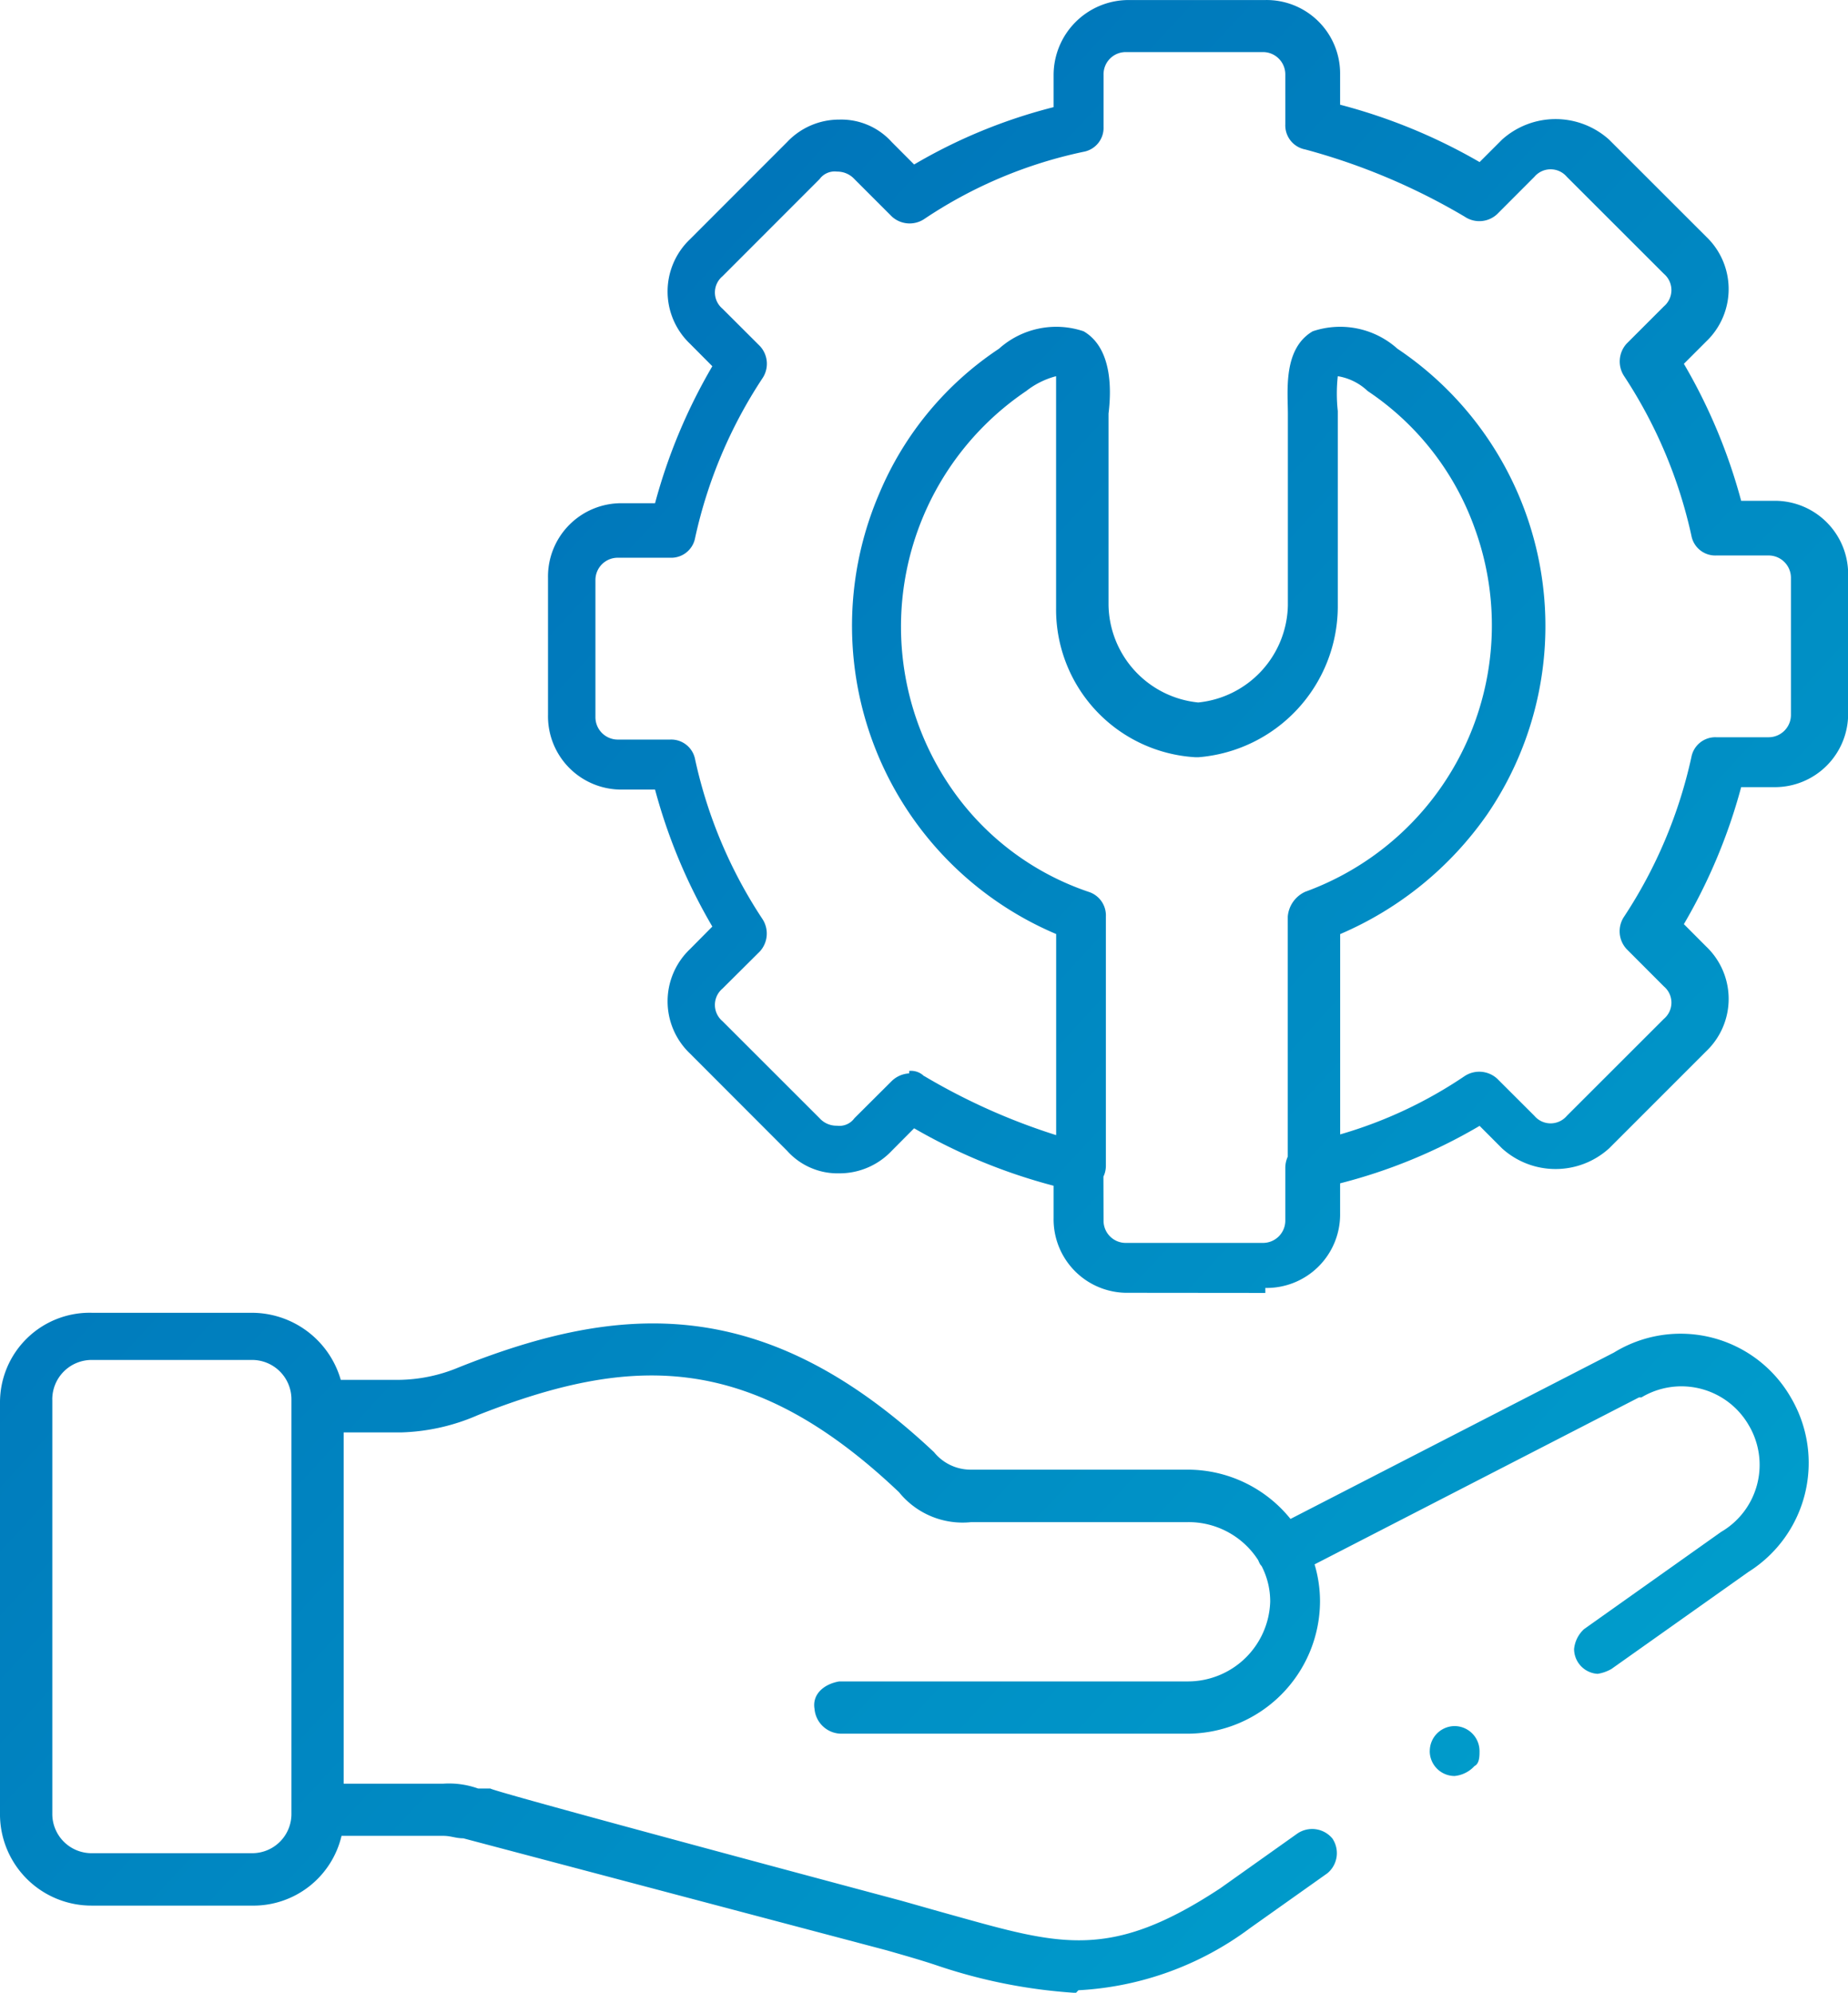 <svg xmlns="http://www.w3.org/2000/svg" xmlns:xlink="http://www.w3.org/1999/xlink" width="55.645" height="60" viewBox="0 0 55.645 60">
  <defs>
    <linearGradient id="linear-gradient" x2="1" y2="1" gradientUnits="objectBoundingBox">
      <stop offset="0" stop-color="#0066b3"/>
      <stop offset="1" stop-color="#00a5cf"/>
    </linearGradient>
  </defs>
  <path id="Reliable_Ongoing_Support" data-name="Reliable Ongoing Support" d="M18875.2-19900.828c-.451-.152-.973-.3-1.5-.451l-12.75-3.373c-.225,0-.375-.074-.6-.074h-3.066a2.727,2.727,0,0,1-2.711,2.1h-4.8a2.754,2.754,0,0,1-2.773-2.7v-12.449a2.7,2.7,0,0,1,2.773-2.7h4.8a2.79,2.79,0,0,1,2.688,2.02H18859a4.791,4.791,0,0,0,1.8-.371c4.877-1.949,9.223-2.25,14.324,2.547a1.418,1.418,0,0,0,1.125.527h6.525a3.975,3.975,0,0,1,3.084,1.484l9.74-5.01a3.83,3.83,0,0,1,5.324,1.35,3.876,3.876,0,0,1-1.273,5.254l-4.125,2.922a1.211,1.211,0,0,1-.418.148.753.753,0,0,1-.709-.746.937.937,0,0,1,.3-.6l4.125-2.926a2.338,2.338,0,0,0,.828-3.225,2.34,2.34,0,0,0-3.225-.826h-.074l-9.768,5.027a3.9,3.9,0,0,1,.164,1.123,4,4,0,0,1-3.973,3.975h-10.422a.815.815,0,0,1-.826-.748c-.076-.451.3-.752.746-.826h10.5a2.48,2.48,0,0,0,2.475-2.4,2.319,2.319,0,0,0-.256-1.068l-.045-.055a.9.9,0,0,1-.059-.125,2.488,2.488,0,0,0-2.115-1.148h-6.525a2.462,2.462,0,0,1-2.176-.9c-4.5-4.275-8.1-4.125-12.672-2.326a6.187,6.187,0,0,1-2.326.525h-1.725v10.576h3a2.613,2.613,0,0,1,1.049.146h.371c0,.074,12.375,3.379,12.375,3.379.525.148,1.053.3,1.578.445,3.225.9,4.723,1.352,8.025-.822l2.324-1.65a.792.792,0,0,1,1.049.152.787.787,0,0,1-.15,1.047l-2.324,1.648a9.468,9.468,0,0,1-5.174,1.875l-.074.08A16.2,16.2,0,0,1,18875.2-19900.828Zm-26.625-17.027v12.451a1.182,1.182,0,0,0,1.2,1.2h4.8a1.18,1.18,0,0,0,1.2-1.2v-12.451a1.185,1.185,0,0,0-1.2-1.2h-4.8A1.187,1.187,0,0,0,18848.574-19917.855Zm41.477,10.576a.752.752,0,0,1,.746-.752.754.754,0,0,1,.752.752c0,.15,0,.377-.152.451a.93.93,0,0,1-.6.3A.75.75,0,0,1,18890.051-19907.279Zm-7.277-.525h.074Zm12.3-1.8h.074Zm-14.1-11.473a2.212,2.212,0,0,1-2.25-2.25v-.973a17.006,17.006,0,0,1-4.2-1.73l-.674.678a2.16,2.16,0,0,1-1.578.678,2.039,2.039,0,0,1-1.572-.678l-2.924-2.928a2.17,2.17,0,0,1,0-3.146l.672-.678a16.667,16.667,0,0,1-1.725-4.125h-.973a2.207,2.207,0,0,1-2.25-2.25v-4.121a2.207,2.207,0,0,1,2.25-2.25h.973a16.73,16.73,0,0,1,1.725-4.125l-.672-.676a2.172,2.172,0,0,1,0-3.148l2.924-2.926a2.151,2.151,0,0,1,1.572-.676,2.044,2.044,0,0,1,1.578.676l.674.676a16.031,16.031,0,0,1,4.2-1.727v-.973a2.26,2.26,0,0,1,2.25-2.252h4.125a2.214,2.214,0,0,1,2.252,2.252v.9a16.89,16.89,0,0,1,4.2,1.727l.676-.676a2.409,2.409,0,0,1,3.223,0l2.928,2.926a2.179,2.179,0,0,1,0,3.148l-.676.676a16.73,16.73,0,0,1,1.725,4.125h.973a2.207,2.207,0,0,1,2.248,2.25v4.125a2.206,2.206,0,0,1-2.248,2.246h-.973a16.73,16.73,0,0,1-1.725,4.125l.676.678a2.176,2.176,0,0,1,0,3.146l-2.928,2.928a2.4,2.4,0,0,1-3.223,0l-.676-.678a16.107,16.107,0,0,1-4.2,1.73v.9a2.213,2.213,0,0,1-2.252,2.25v.15Zm-.746-2.176a.667.667,0,0,0,.672.674h4.125a.672.672,0,0,0,.676-.674v-1.574a.818.818,0,0,1,.074-.35v-7.227a.9.9,0,0,1,.527-.748,8.535,8.535,0,0,0,5.1-10.951,8.341,8.341,0,0,0-3.221-4.125,1.7,1.7,0,0,0-.9-.447,4.814,4.814,0,0,0,0,1.049v5.924a4.562,4.562,0,0,1-4.2,4.5H18883a4.455,4.455,0,0,1-4.2-4.5v-6.973a2.459,2.459,0,0,0-.9.447,8.562,8.562,0,0,0-2.326,11.854,8.213,8.213,0,0,0,4.2,3.223.745.745,0,0,1,.525.748v7.5a.75.75,0,0,1-.074.328Zm-5.4-4.35a18.989,18.989,0,0,0,3.973,1.779v-6.055a10.078,10.078,0,0,1-5.322-13.273,9.754,9.754,0,0,1,3.6-4.35,2.58,2.58,0,0,1,2.549-.525c.9.525.824,1.875.75,2.477v5.773a3,3,0,0,0,2.7,2.926,3,3,0,0,0,2.7-2.926v-5.773c0-.678-.15-1.951.748-2.477a2.582,2.582,0,0,1,2.551.525,10.051,10.051,0,0,1,2.7,14.025,10.363,10.363,0,0,1-4.424,3.6v6.031a13.252,13.252,0,0,0,3.748-1.756.8.8,0,0,1,.977.076l1.123,1.121a.64.64,0,0,0,.977,0l2.924-2.922a.638.638,0,0,0,0-.973l-1.125-1.127a.789.789,0,0,1-.074-.977,14.262,14.262,0,0,0,2.025-4.8.732.732,0,0,1,.748-.6h1.578a.673.673,0,0,0,.672-.676v-4.121a.673.673,0,0,0-.672-.676h-1.578a.73.73,0,0,1-.748-.6,14.3,14.3,0,0,0-2.025-4.8.8.8,0,0,1,.074-.977l1.125-1.125a.643.643,0,0,0,0-.977l-2.924-2.922a.64.64,0,0,0-.977,0l-1.123,1.125a.787.787,0,0,1-.977.074,19.215,19.215,0,0,0-4.8-2.023.737.737,0,0,1-.6-.754v-1.5a.673.673,0,0,0-.676-.678h-4.125a.668.668,0,0,0-.672.678v1.572a.732.732,0,0,1-.6.752,13.651,13.651,0,0,0-4.8,2.025.792.792,0,0,1-.975-.076l-1.127-1.127a.7.7,0,0,0-.525-.225.56.56,0,0,0-.523.225l-2.926,2.928a.636.636,0,0,0,0,.973l1.127,1.125a.784.784,0,0,1,.076.975,14.21,14.21,0,0,0-2.025,4.8.731.731,0,0,1-.752.6h-1.574a.671.671,0,0,0-.676.672v4.125a.674.674,0,0,0,.676.678h1.574a.732.732,0,0,1,.752.6,14.151,14.151,0,0,0,2.025,4.8.8.8,0,0,1-.076.979l-1.127,1.121a.64.64,0,0,0,0,.977l2.926,2.924a.683.683,0,0,0,.523.225.557.557,0,0,0,.525-.225l1.127-1.123a.815.815,0,0,1,.523-.227v-.074A.554.554,0,0,1,18874.824-19927.6Z" transform="translate(-18847 19960.002)" fill="url(#linear-gradient)"/>
</svg>
